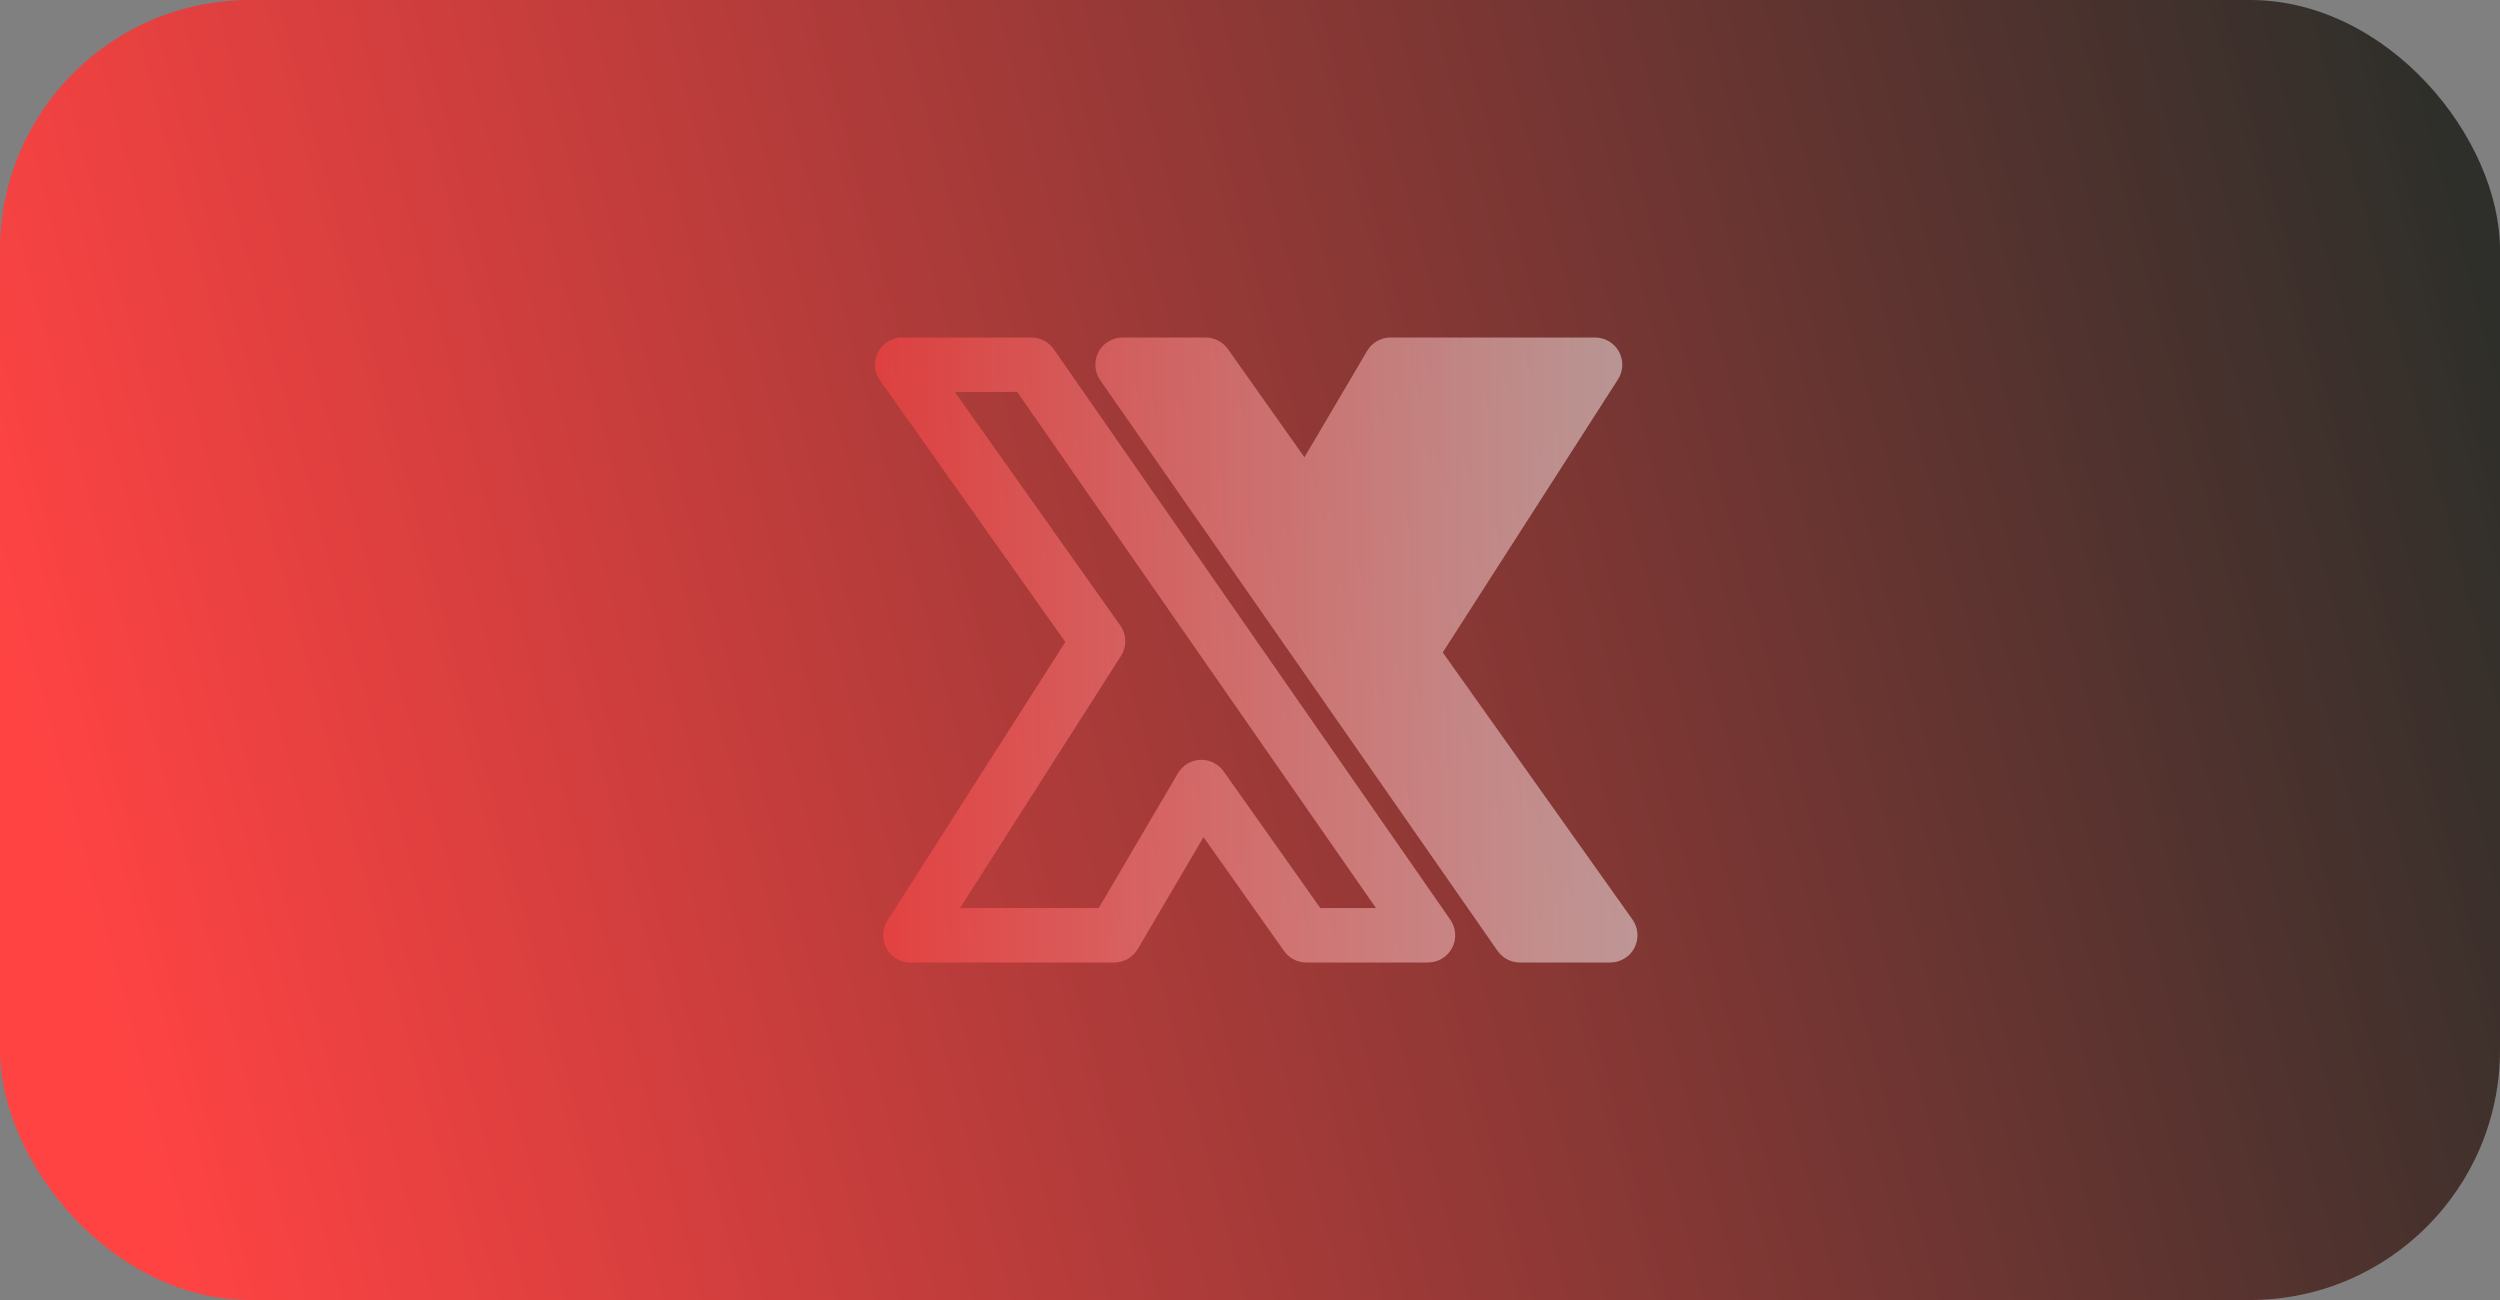 <svg width="200" height="104" viewBox="0 0 200 104" fill="none" xmlns="http://www.w3.org/2000/svg">
<rect x="0" y="0" width="200" height="104" fill="#808080" stroke="none"/>
<g id="Property 1=1">
<rect id="Rectangle 2" width="200" height="104" rx="20" fill="url(#paint0_linear_197_5556)"/>
<g id="FlipXAds">
<path fill-rule="evenodd" clip-rule="evenodd" d="M87.874 28.169C88.25 27.45 88.995 27 89.807 27H96.447C97.155 27 97.819 27.343 98.228 27.921L104.355 36.58L109.369 28.073C109.761 27.408 110.476 27 111.248 27H127.602C128.399 27 129.133 27.434 129.515 28.133C129.897 28.831 129.868 29.682 129.438 30.352L115.419 52.194L130.598 73.563C131.07 74.228 131.131 75.099 130.757 75.822C130.382 76.546 129.635 77 128.82 77H121.593C120.879 77 120.211 76.651 119.803 76.066L88.017 30.42C87.553 29.755 87.499 28.887 87.874 28.169Z" fill="url(#paint1_linear_197_5556)" fill-opacity="0.8"/>
<path fill-rule="evenodd" clip-rule="evenodd" d="M70.243 28.177C70.617 27.454 71.362 27 72.176 27H82.513C83.226 27 83.893 27.349 84.3 27.934L116.028 73.58C116.49 74.245 116.545 75.113 116.17 75.831C115.795 76.55 115.051 77 114.241 77H104.5C103.794 77 103.132 76.657 102.724 76.081L96.28 66.971L91.018 75.926C90.627 76.591 89.913 77 89.142 77H72.829C72.034 77 71.303 76.566 70.921 75.869C70.539 75.172 70.567 74.321 70.995 73.651L85.225 51.359L70.401 30.436C69.93 29.772 69.869 28.901 70.243 28.177ZM76.386 31.354L89.622 50.037C90.134 50.76 90.157 51.721 89.681 52.468L76.801 72.646H87.897L94.235 61.86C94.609 61.222 95.281 60.819 96.019 60.788C96.757 60.757 97.461 61.102 97.887 61.705L105.626 72.646H110.077L81.376 31.354H76.386Z" fill="url(#paint2_linear_197_5556)" fill-opacity="0.8"/>
</g>
</g>
<defs>
<linearGradient id="paint0_linear_197_5556" x1="193" y1="-2.50272e-05" x2="-5.65469e-06" y2="52" gradientUnits="userSpaceOnUse">
<stop stop-color="#2E2F2A"/>
<stop offset="1" stop-color="#FF4343"/>
</linearGradient>
<linearGradient id="paint1_linear_197_5556" x1="70" y1="52" x2="131" y2="52" gradientUnits="userSpaceOnUse">
<stop stop-color="#FF4343" stop-opacity="0.7"/>
<stop offset="1" stop-color="white" stop-opacity="0.6"/>
</linearGradient>
<linearGradient id="paint2_linear_197_5556" x1="70" y1="52" x2="131" y2="52" gradientUnits="userSpaceOnUse">
<stop stop-color="#FF4343" stop-opacity="0.7"/>
<stop offset="1" stop-color="white" stop-opacity="0.6"/>
</linearGradient>
</defs>
</svg>
